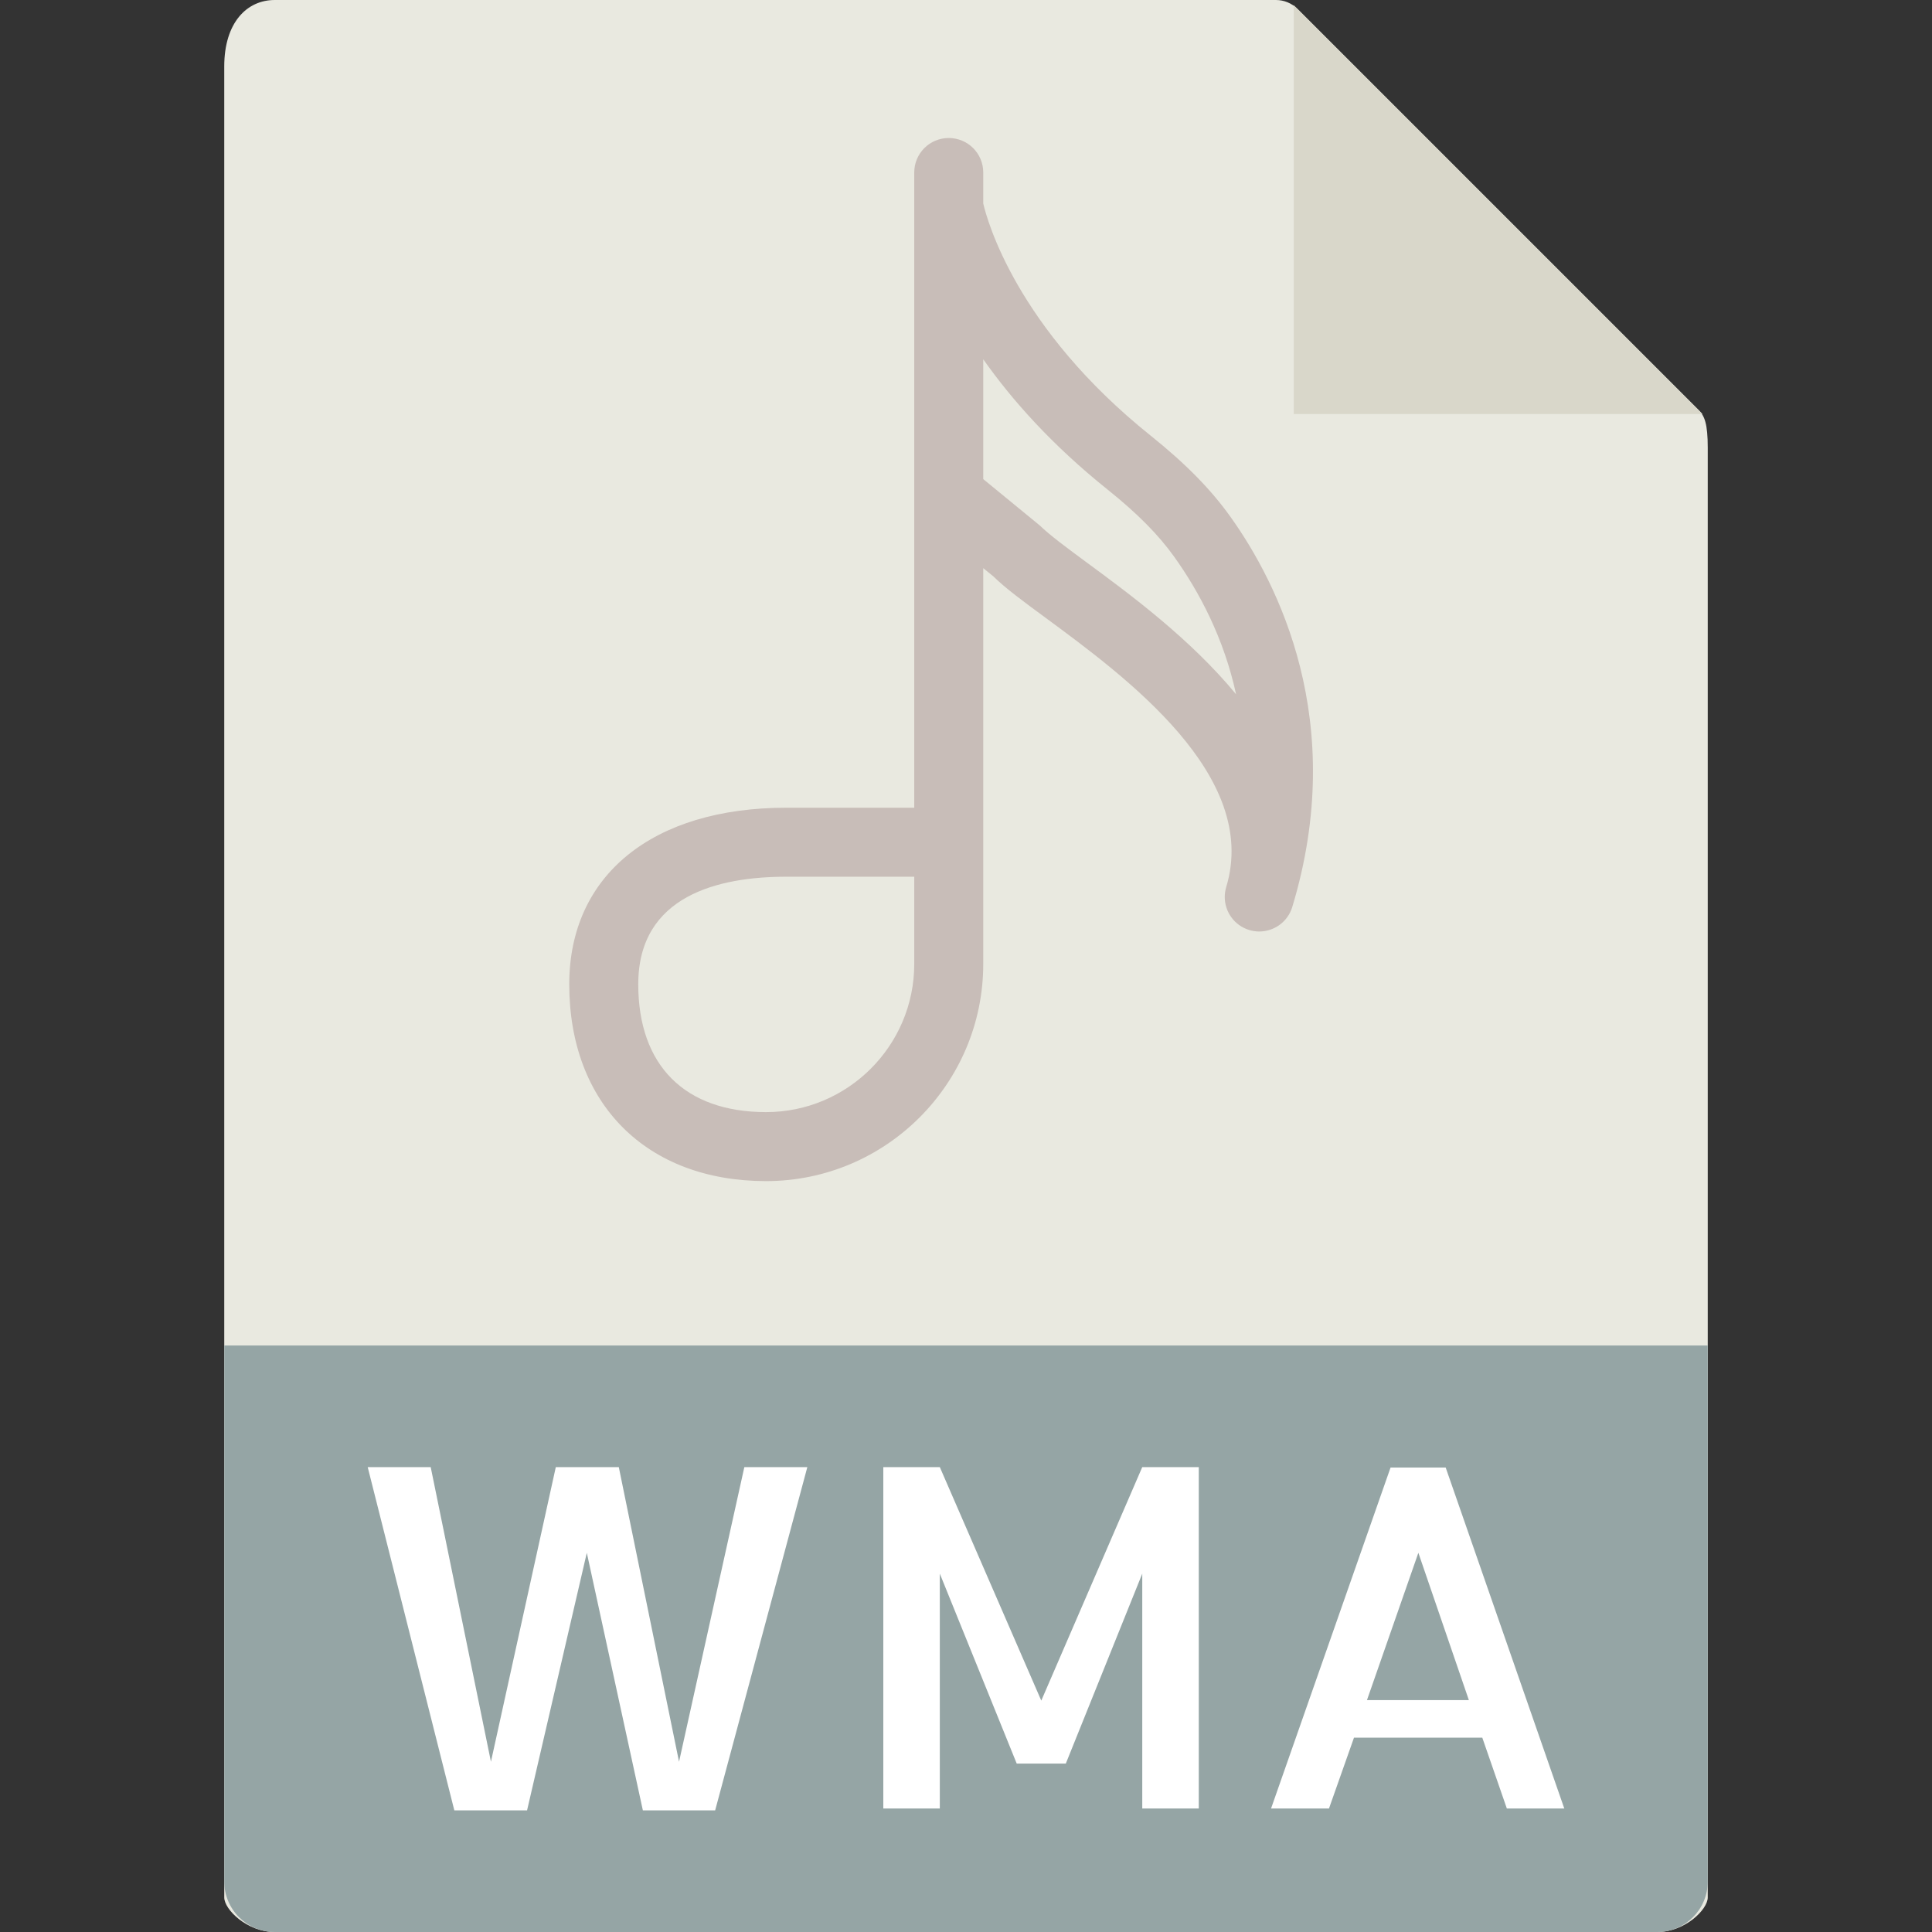 <?xml version="1.0" encoding="UTF-8" standalone="no"?><svg xmlns:dc="http://purl.org/dc/elements/1.1/" xmlns:cc="http://creativecommons.org/ns#" xmlns:rdf="http://www.w3.org/1999/02/22-rdf-syntax-ns#" xmlns:svg="http://www.w3.org/2000/svg" xmlns="http://www.w3.org/2000/svg" version="1.1" x="0px" y="0px" viewBox="0 0 56 56" style="enable-background:new 0 0 56 56" xml:space="preserve"><rect x="0" y="0" width="56" height="56" fill="#333333" stroke="none"/><g><path style="fill:#e9e9e0" d="M36.985,0H7.963C7.155,0,6.5,0.655,6.5,1.926V55c0,0.345,0.655,1,1.463,1h40.074 c0.808,0,1.463-0.655,1.463-1V12.978c0-0.696-0.093-0.92-0.257-1.085L37.607,0.257C37.442,0.093,37.218,0,36.985,0z"/><polygon style="fill:#d9d7ca" points="37.5,0.151 37.5,12 49.349,12"/><path style="fill:#95a5a5;fill-opacity:1" d="M48.037,56H7.963C7.155,56,6.5,55.345,6.5,54.537V39h43v15.537C49.5,55.345,48.845,56,48.037,56z"/><path style="fill:#c8bdb8" d="M35.67,14.986c-0.567-0.796-1.3-1.543-2.308-2.351c-3.914-3.131-4.757-6.277-4.862-6.738V5 c0-0.553-0.447-1-1-1s-1,0.447-1,1v1v8.359v9.053h-3.706c-3.882,0-6.294,1.961-6.294,5.117c0,3.466,2.24,5.706,5.706,5.706 c3.471,0,6.294-2.823,6.294-6.294V16.468l0.298,0.243c0.34,0.336,0.861,0.72,1.521,1.205c2.318,1.709,6.2,4.567,5.224,7.793 C35.514,25.807,35.5,25.904,35.5,26c0,0.43,0.278,0.826,0.71,0.957C36.307,26.986,36.404,27,36.5,27c0.43,0,0.826-0.278,0.957-0.71 C39.084,20.915,37.035,16.9,35.67,14.986z M26.5,27.941c0,2.368-1.926,4.294-4.294,4.294c-2.355,0-3.706-1.351-3.706-3.706 c0-2.576,2.335-3.117,4.294-3.117H26.5V27.941z M31.505,16.308c-0.571-0.422-1.065-0.785-1.371-1.081l-1.634-1.34v-3.473 c0.827,1.174,1.987,2.483,3.612,3.783c0.858,0.688,1.472,1.308,1.929,1.95c0.716,1.003,1.431,2.339,1.788,3.978 C34.502,18.515,32.745,17.221,31.505,16.308z"/></g><g style="font-style:normal;font-variant:normal;font-weight:400;font-stretch:normal;font-size:13.75px;font-family:Allerta;-inkscape-font-specification:Allerta;fill:#fff;fill-opacity:1"><path d="m 23.401,42.525 -2.672,9.95 -2.095,0 -1.625,-7.466 -1.732,7.466 -2.108,0 -2.511,-9.95 1.826,0 1.746,8.54 1.88,-8.54 1.826,0 1.746,8.54 1.893,-8.54 1.826,0 z" style=""/><path d="m 33.109,42.525 1.638,0 0,9.896 -1.638,0 0,-6.808 -2.216,5.505 -1.423,0 -2.229,-5.505 0,6.808 -1.638,0 0,-9.896 1.638,0 2.941,6.768 2.927,-6.768 z" style=""/><path d="m 36.842,52.421 3.464,-9.883 1.598,0 3.438,9.883 -1.665,0 -0.712,-2.054 -3.719,0 -0.725,2.054 -1.678,0 z m 2.78,-3.142 2.954,0 -1.464,-4.27 -1.49,4.27 z" style=""/></g></svg>